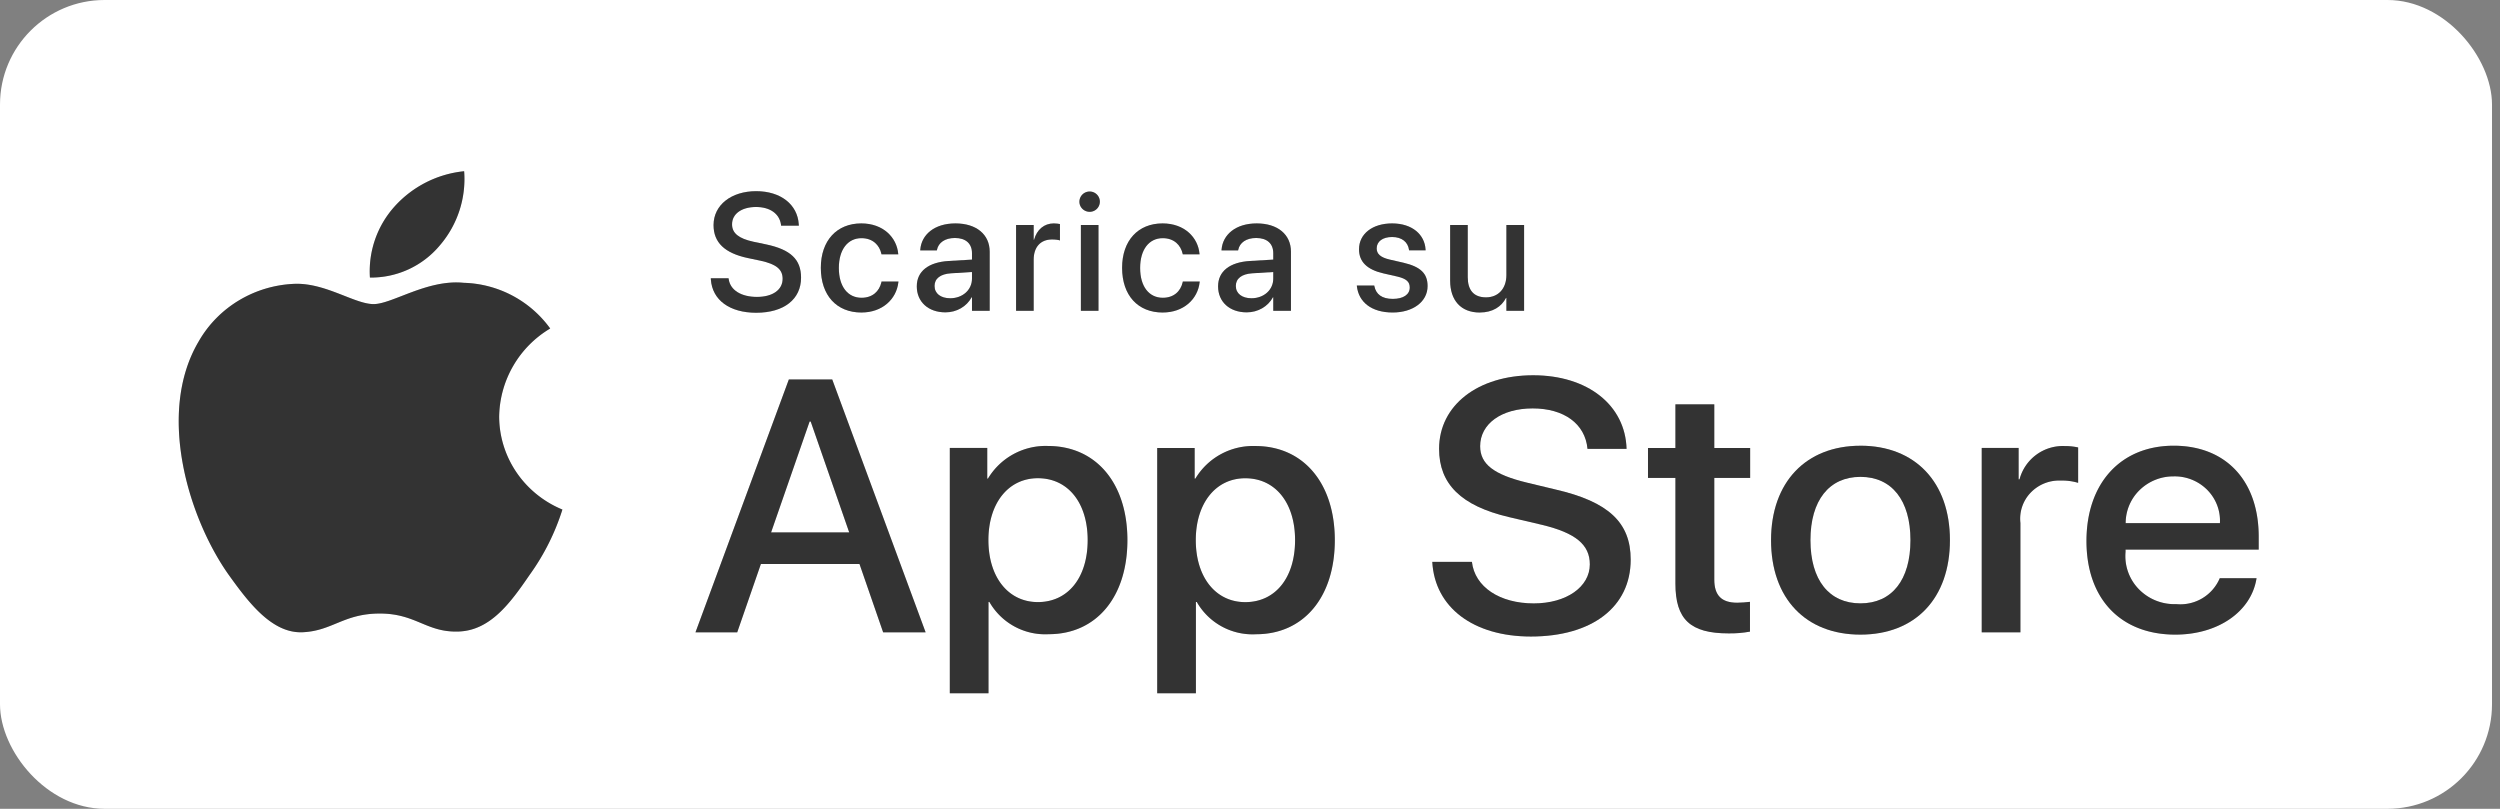 <svg width="102" height="33" viewBox="0 0 102 33" fill="none" xmlns="http://www.w3.org/2000/svg">
    <rect x="0" y="0" width="102" height="33" fill="#808080" stroke="none"/>
    <rect width="101.674" height="32.999" rx="4.267" fill="#fff"/>
    <path d="M20.366 16.99a4.256 4.256 0 0 1 2.082-3.587 4.504 4.504 0 0 0-3.526-1.864c-1.484-.152-2.922.868-3.678.868-.77 0-1.935-.853-3.188-.828-1.65.052-3.15.947-3.953 2.357-1.708 2.892-.434 7.143 1.203 9.481.82 1.145 1.776 2.424 3.029 2.379 1.225-.05 1.683-.764 3.162-.764 1.466 0 1.895.764 3.173.735 1.315-.02 2.144-1.15 2.934-2.306a9.386 9.386 0 0 0 1.342-2.671c-1.562-.646-2.578-2.142-2.58-3.8z" fill="#000"/>
    <path d="M20.366 16.99a4.256 4.256 0 0 1 2.082-3.587 4.504 4.504 0 0 0-3.526-1.864c-1.484-.152-2.922.868-3.678.868-.77 0-1.935-.853-3.188-.828-1.65.052-3.15.947-3.953 2.357-1.708 2.892-.434 7.143 1.203 9.481.82 1.145 1.776 2.424 3.029 2.379 1.225-.05 1.683-.764 3.162-.764 1.466 0 1.895.764 3.173.735 1.315-.02 2.144-1.15 2.934-2.306a9.386 9.386 0 0 0 1.342-2.671c-1.562-.646-2.578-2.142-2.58-3.8z" fill="#fff" fill-opacity=".2"/>
    <path d="M17.953 10.002a4.148 4.148 0 0 0 .984-3.016 4.414 4.414 0 0 0-2.834 1.434 3.95 3.95 0 0 0-1.01 2.904 3.654 3.654 0 0 0 2.86-1.322z" fill="#000"/>
    <path d="M17.953 10.002a4.148 4.148 0 0 0 .984-3.016 4.414 4.414 0 0 0-2.834 1.434 3.95 3.95 0 0 0-1.01 2.904 3.654 3.654 0 0 0 2.86-1.322z" fill="#fff" fill-opacity=".2"/>
    <path fill-rule="evenodd" clip-rule="evenodd" d="M31.045 23.01h4.022l.965 2.788h1.733l-3.81-10.316h-1.77l-3.809 10.316h1.703l.966-2.788zm3.603-1.287H31.46l1.572-4.525h.044l1.572 4.525z" fill="#000"/>
    <path fill-rule="evenodd" clip-rule="evenodd" d="M31.045 23.01h4.022l.965 2.788h1.733l-3.81-10.316h-1.77l-3.809 10.316h1.703l.966-2.788zm3.603-1.287H31.46l1.572-4.525h.044l1.572 4.525z" fill="#fff" fill-opacity=".2"/>
    <path fill-rule="evenodd" clip-rule="evenodd" d="M42.788 25.875c1.93 0 3.21-1.502 3.21-3.839 0-2.33-1.287-3.84-3.24-3.84a2.743 2.743 0 0 0-2.449 1.33h-.029v-1.25h-1.528v10.009h1.579v-3.726h.036a2.621 2.621 0 0 0 2.42 1.316zm-.443-6.364c1.228 0 2.032 1.001 2.032 2.524 0 1.537-.804 2.53-2.032 2.53-1.207 0-2.018-1.015-2.018-2.53 0-1.502.811-2.524 2.018-2.524z" fill="#000"/>
    <path fill-rule="evenodd" clip-rule="evenodd" d="M42.788 25.875c1.93 0 3.21-1.502 3.21-3.839 0-2.33-1.287-3.84-3.24-3.84a2.743 2.743 0 0 0-2.449 1.33h-.029v-1.25h-1.528v10.009h1.579v-3.726h.036a2.621 2.621 0 0 0 2.42 1.316zm-.443-6.364c1.228 0 2.032 1.001 2.032 2.524 0 1.537-.804 2.53-2.032 2.53-1.207 0-2.018-1.015-2.018-2.53 0-1.502.811-2.524 2.018-2.524z" fill="#fff" fill-opacity=".2"/>
    <path fill-rule="evenodd" clip-rule="evenodd" d="M51.25 25.877c1.93 0 3.21-1.502 3.21-3.839 0-2.33-1.287-3.84-3.24-3.84a2.743 2.743 0 0 0-2.449 1.33h-.029v-1.25h-1.528v10.008h1.579v-3.725h.036a2.62 2.62 0 0 0 2.42 1.316zm-.444-6.364c1.228 0 2.033 1.002 2.033 2.524 0 1.537-.805 2.53-2.033 2.53-1.206 0-2.018-1.015-2.018-2.53 0-1.502.812-2.524 2.018-2.524z" fill="#000"/>
    <path fill-rule="evenodd" clip-rule="evenodd" d="M51.25 25.877c1.93 0 3.21-1.502 3.21-3.839 0-2.33-1.287-3.84-3.24-3.84a2.743 2.743 0 0 0-2.449 1.33h-.029v-1.25h-1.528v10.008h1.579v-3.725h.036a2.62 2.62 0 0 0 2.42 1.316zm-.444-6.364c1.228 0 2.033 1.002 2.033 2.524 0 1.537-.805 2.53-2.033 2.53-1.206 0-2.018-1.015-2.018-2.53 0-1.502.812-2.524 2.018-2.524z" fill="#fff" fill-opacity=".2"/>
    <path d="M60.054 22.924c.117 1.023 1.133 1.695 2.522 1.695 1.331 0 2.289-.672 2.289-1.594 0-.801-.578-1.28-1.945-1.61l-1.368-.321c-1.937-.458-2.837-1.344-2.837-2.781 0-1.78 1.587-3.002 3.839-3.002 2.23 0 3.759 1.222 3.81 3.002H64.77c-.095-1.03-.966-1.65-2.238-1.65s-2.142.628-2.142 1.543c0 .73.556 1.158 1.916 1.487l1.162.279c2.165.5 3.064 1.35 3.064 2.86 0 1.93-1.572 3.138-4.073 3.138-2.34 0-3.92-1.18-4.022-3.046h1.617z" fill="#000"/>
    <path d="M60.054 22.924c.117 1.023 1.133 1.695 2.522 1.695 1.331 0 2.289-.672 2.289-1.594 0-.801-.578-1.28-1.945-1.61l-1.368-.321c-1.937-.458-2.837-1.344-2.837-2.781 0-1.78 1.587-3.002 3.839-3.002 2.23 0 3.759 1.222 3.81 3.002H64.77c-.095-1.03-.966-1.65-2.238-1.65s-2.142.628-2.142 1.543c0 .73.556 1.158 1.916 1.487l1.162.279c2.165.5 3.064 1.35 3.064 2.86 0 1.93-1.572 3.138-4.073 3.138-2.34 0-3.92-1.18-4.022-3.046h1.617z" fill="#fff" fill-opacity=".2"/>
    <path d="M69.943 16.498v1.78h1.463V19.5h-1.463v4.147c0 .644.293.944.936.944.174-.003.347-.015.52-.036v1.215c-.29.053-.583.077-.877.072-1.558 0-2.165-.572-2.165-2.03V19.5h-1.119v-1.222h1.119v-1.78h1.586z" fill="#000"/>
    <path d="M69.943 16.498v1.78h1.463V19.5h-1.463v4.147c0 .644.293.944.936.944.174-.003.347-.015.52-.036v1.215c-.29.053-.583.077-.877.072-1.558 0-2.165-.572-2.165-2.03V19.5h-1.119v-1.222h1.119v-1.78h1.586z" fill="#fff" fill-opacity=".2"/>
    <path fill-rule="evenodd" clip-rule="evenodd" d="M75.907 18.186c-2.223 0-3.648 1.486-3.648 3.853 0 2.373 1.411 3.853 3.648 3.853 2.238 0 3.65-1.48 3.65-3.853 0-2.367-1.42-3.854-3.65-3.854zm0 1.27c1.279 0 2.04.958 2.04 2.581 0 1.63-.761 2.58-2.04 2.58-1.28 0-2.041-.95-2.041-2.58 0-1.616.76-2.581 2.04-2.581z" fill="#000"/>
    <path fill-rule="evenodd" clip-rule="evenodd" d="M75.907 18.186c-2.223 0-3.648 1.486-3.648 3.853 0 2.373 1.411 3.853 3.648 3.853 2.238 0 3.65-1.48 3.65-3.853 0-2.367-1.42-3.854-3.65-3.854zm0 1.27c1.279 0 2.04.958 2.04 2.581 0 1.63-.761 2.58-2.04 2.58-1.28 0-2.041-.95-2.041-2.58 0-1.616.76-2.581 2.04-2.581z" fill="#fff" fill-opacity=".2"/>
    <path d="M80.855 18.277h1.505v1.28h.037a1.83 1.83 0 0 1 1.85-1.358c.182-.001.364.018.541.057V19.7c-.23-.068-.469-.1-.71-.093a1.61 1.61 0 0 0-1.229.495 1.534 1.534 0 0 0-.416 1.235v4.461h-1.579v-7.52z" fill="#000"/>
    <path d="M80.855 18.277h1.505v1.28h.037a1.83 1.83 0 0 1 1.85-1.358c.182-.001.364.018.541.057V19.7c-.23-.068-.469-.1-.71-.093a1.61 1.61 0 0 0-1.229.495 1.534 1.534 0 0 0-.416 1.235v4.461h-1.579v-7.52z" fill="#fff" fill-opacity=".2"/>
    <path fill-rule="evenodd" clip-rule="evenodd" d="M88.755 25.892c1.74 0 3.1-.937 3.312-2.302h-1.5a1.745 1.745 0 0 1-1.776 1.058 2.027 2.027 0 0 1-1.526-.609 1.932 1.932 0 0 1-.543-1.521v-.094h5.433v-.529c0-2.28-1.338-3.71-3.467-3.71-2.164 0-3.56 1.53-3.56 3.89 0 2.351 1.389 3.817 3.627 3.817zm1.818-4.547h-3.846a1.882 1.882 0 0 1 .573-1.354 1.97 1.97 0 0 1 1.386-.555 1.872 1.872 0 0 1 1.37.551c.358.363.546.855.517 1.358z" fill="#000"/>
    <path fill-rule="evenodd" clip-rule="evenodd" d="M88.755 25.892c1.74 0 3.1-.937 3.312-2.302h-1.5a1.745 1.745 0 0 1-1.776 1.058 2.027 2.027 0 0 1-1.526-.609 1.932 1.932 0 0 1-.543-1.521v-.094h5.433v-.529c0-2.28-1.338-3.71-3.467-3.71-2.164 0-3.56 1.53-3.56 3.89 0 2.351 1.389 3.817 3.627 3.817zm1.818-4.547h-3.846a1.882 1.882 0 0 1 .573-1.354 1.97 1.97 0 0 1 1.386-.555 1.872 1.872 0 0 1 1.37.551c.358.363.546.855.517 1.358z" fill="#fff" fill-opacity=".2"/>
    <path d="M30.853 12.76c1.138 0 1.83-.555 1.83-1.43v-.003c0-.742-.426-1.144-1.418-1.354l-.525-.11c-.599-.13-.872-.349-.872-.708V9.15c0-.419.38-.702.975-.705.569 0 .955.27 1.021.715l.004.047h.725l-.004-.057c-.05-.805-.735-1.35-1.736-1.35-1.015 0-1.737.562-1.74 1.38v.004c0 .712.456 1.144 1.397 1.344l.523.11c.635.14.898.349.898.735v.003c0 .449-.406.738-1.048.738s-1.085-.276-1.151-.718l-.007-.043H29l.003.05c.06.845.772 1.357 1.85 1.357z" fill="#000"/>
    <path d="M30.853 12.76c1.138 0 1.83-.555 1.83-1.43v-.003c0-.742-.426-1.144-1.418-1.354l-.525-.11c-.599-.13-.872-.349-.872-.708V9.15c0-.419.38-.702.975-.705.569 0 .955.27 1.021.715l.004.047h.725l-.004-.057c-.05-.805-.735-1.35-1.736-1.35-1.015 0-1.737.562-1.74 1.38v.004c0 .712.456 1.144 1.397 1.344l.523.11c.635.14.898.349.898.735v.003c0 .449-.406.738-1.048.738s-1.085-.276-1.151-.718l-.007-.043H29l.003.05c.06.845.772 1.357 1.85 1.357z" fill="#fff" fill-opacity=".2"/>
    <path d="M35.15 12.75c.842 0 1.427-.538 1.504-1.24l.003-.023h-.692l-.003.026c-.087.38-.37.636-.812.636-.555 0-.925-.45-.925-1.214v-.004c0-.748.363-1.214.922-1.214.469 0 .735.29.812.632l.006.027h.685l-.003-.024c-.06-.658-.605-1.237-1.507-1.237-.998 0-1.65.702-1.65 1.81v.003c0 1.12.639 1.823 1.66 1.823z" fill="#000"/>
    <path d="M35.15 12.75c.842 0 1.427-.538 1.504-1.24l.003-.023h-.692l-.003.026c-.087.38-.37.636-.812.636-.555 0-.925-.45-.925-1.214v-.004c0-.748.363-1.214.922-1.214.469 0 .735.29.812.632l.006.027h.685l-.003-.024c-.06-.658-.605-1.237-1.507-1.237-.998 0-1.65.702-1.65 1.81v.003c0 1.12.639 1.823 1.66 1.823z" fill="#fff" fill-opacity=".2"/>
    <path d="M38.573 12.744c.462 0 .868-.24 1.07-.615h.014v.552h.722v-2.412c0-.702-.542-1.154-1.397-1.154-.862 0-1.384.462-1.434 1.064l-.003.037h.678l.007-.03c.06-.28.316-.476.732-.476.445 0 .695.233.695.619v.263l-.951.056c-.829.05-1.301.423-1.301 1.032v.006c0 .629.469 1.058 1.168 1.058zm-.443-1.074v-.007c0-.296.24-.486.672-.512l.855-.053v.272c0 .456-.382.799-.888.799-.386 0-.639-.193-.639-.5z" fill="#000"/>
    <path d="M38.573 12.744c.462 0 .868-.24 1.07-.615h.014v.552h.722v-2.412c0-.702-.542-1.154-1.397-1.154-.862 0-1.384.462-1.434 1.064l-.003.037h.678l.007-.03c.06-.28.316-.476.732-.476.445 0 .695.233.695.619v.263l-.951.056c-.829.05-1.301.423-1.301 1.032v.006c0 .629.469 1.058 1.168 1.058zm-.443-1.074v-.007c0-.296.24-.486.672-.512l.855-.053v.272c0 .456-.382.799-.888.799-.386 0-.639-.193-.639-.5z" fill="#fff" fill-opacity=".2"/>
    <path d="M41.456 12.68h.718v-2.085c0-.522.287-.825.749-.825.14 0 .266.017.323.04v-.669c-.057-.01-.147-.026-.25-.026-.399 0-.692.256-.805.665h-.017v-.599h-.718v3.5z" fill="#000"/>
    <path d="M41.456 12.68h.718v-2.085c0-.522.287-.825.749-.825.14 0 .266.017.323.04v-.669c-.057-.01-.147-.026-.25-.026-.399 0-.692.256-.805.665h-.017v-.599h-.718v3.5z" fill="#fff" fill-opacity=".2"/>
    <path d="M44.46 8.642a.414.414 0 1 0 0-.828.417.417 0 0 0-.42.416c0 .226.186.412.42.412zm-.36 4.039h.718v-3.5H44.1v3.5z" fill="#000"/>
    <path d="M44.46 8.642a.414.414 0 1 0 0-.828.417.417 0 0 0-.42.416c0 .226.186.412.42.412zm-.36 4.039h.718v-3.5H44.1v3.5z" fill="#fff" fill-opacity=".2"/>
    <path d="M47.442 12.75c.842 0 1.428-.538 1.504-1.24l.003-.023h-.691l-.004.026c-.086.38-.37.636-.812.636-.555 0-.924-.45-.924-1.214v-.004c0-.748.362-1.214.921-1.214.47 0 .735.29.812.632l.007.027h.685l-.004-.024c-.06-.658-.605-1.237-1.507-1.237-.998 0-1.65.702-1.65 1.81v.003c0 1.12.64 1.823 1.66 1.823z" fill="#000"/>
    <path d="M47.442 12.75c.842 0 1.428-.538 1.504-1.24l.003-.023h-.691l-.004.026c-.086.38-.37.636-.812.636-.555 0-.924-.45-.924-1.214v-.004c0-.748.362-1.214.921-1.214.47 0 .735.29.812.632l.007.027h.685l-.004-.024c-.06-.658-.605-1.237-1.507-1.237-.998 0-1.65.702-1.65 1.81v.003c0 1.12.64 1.823 1.66 1.823z" fill="#fff" fill-opacity=".2"/>
    <path d="M50.865 12.744c.462 0 .868-.24 1.071-.615h.013v.552h.722v-2.412c0-.702-.542-1.154-1.397-1.154-.862 0-1.384.462-1.434 1.064l-.003.037h.678l.007-.03c.06-.28.316-.476.732-.476.446 0 .695.233.695.619v.263l-.951.056c-.828.05-1.3.423-1.3 1.032v.006c0 .629.468 1.058 1.167 1.058zm-.443-1.074v-.007c0-.296.24-.486.672-.512l.855-.053v.272c0 .456-.382.799-.888.799-.386 0-.639-.193-.639-.5z" fill="#000"/>
    <path d="M50.865 12.744c.462 0 .868-.24 1.071-.615h.013v.552h.722v-2.412c0-.702-.542-1.154-1.397-1.154-.862 0-1.384.462-1.434 1.064l-.003.037h.678l.007-.03c.06-.28.316-.476.732-.476.446 0 .695.233.695.619v.263l-.951.056c-.828.05-1.3.423-1.3 1.032v.006c0 .629.468 1.058 1.167 1.058zm-.443-1.074v-.007c0-.296.24-.486.672-.512l.855-.053v.272c0 .456-.382.799-.888.799-.386 0-.639-.193-.639-.5z" fill="#fff" fill-opacity=".2"/>
    <path d="M56.821 12.75c.825 0 1.424-.438 1.424-1.077v-.003c0-.503-.273-.785-.988-.952l-.569-.13c-.376-.09-.519-.236-.519-.452v-.003c0-.28.243-.463.629-.463.406 0 .645.213.689.52l.003.023h.675l-.003-.04c-.037-.596-.536-1.058-1.364-1.058-.805 0-1.35.429-1.35 1.054v.004c0 .509.329.828.994.981l.572.13c.376.09.503.22.503.445v.004c0 .283-.26.462-.692.462-.443 0-.682-.19-.749-.512l-.007-.033h-.711l.003.03c.073.638.585 1.07 1.46 1.07z" fill="#000"/>
    <path d="M56.821 12.75c.825 0 1.424-.438 1.424-1.077v-.003c0-.503-.273-.785-.988-.952l-.569-.13c-.376-.09-.519-.236-.519-.452v-.003c0-.28.243-.463.629-.463.406 0 .645.213.689.52l.003.023h.675l-.003-.04c-.037-.596-.536-1.058-1.364-1.058-.805 0-1.35.429-1.35 1.054v.004c0 .509.329.828.994.981l.572.13c.376.09.503.22.503.445v.004c0 .283-.26.462-.692.462-.443 0-.682-.19-.749-.512l-.007-.033h-.711l.003.03c.073.638.585 1.07 1.46 1.07z" fill="#fff" fill-opacity=".2"/>
    <path d="M60.373 12.75c.533 0 .889-.242 1.072-.595h.016v.526h.722v-3.5h-.722v2.043c0 .545-.326.908-.831.908-.5 0-.746-.293-.746-.822V9.181h-.718v2.27c0 .804.439 1.3 1.207 1.3z" fill="#000"/>
    <path d="M60.373 12.75c.533 0 .889-.242 1.072-.595h.016v.526h.722v-3.5h-.722v2.043c0 .545-.326.908-.831.908-.5 0-.746-.293-.746-.822V9.181h-.718v2.27c0 .804.439 1.3 1.207 1.3z" fill="#fff" fill-opacity=".2"/>
</svg>
